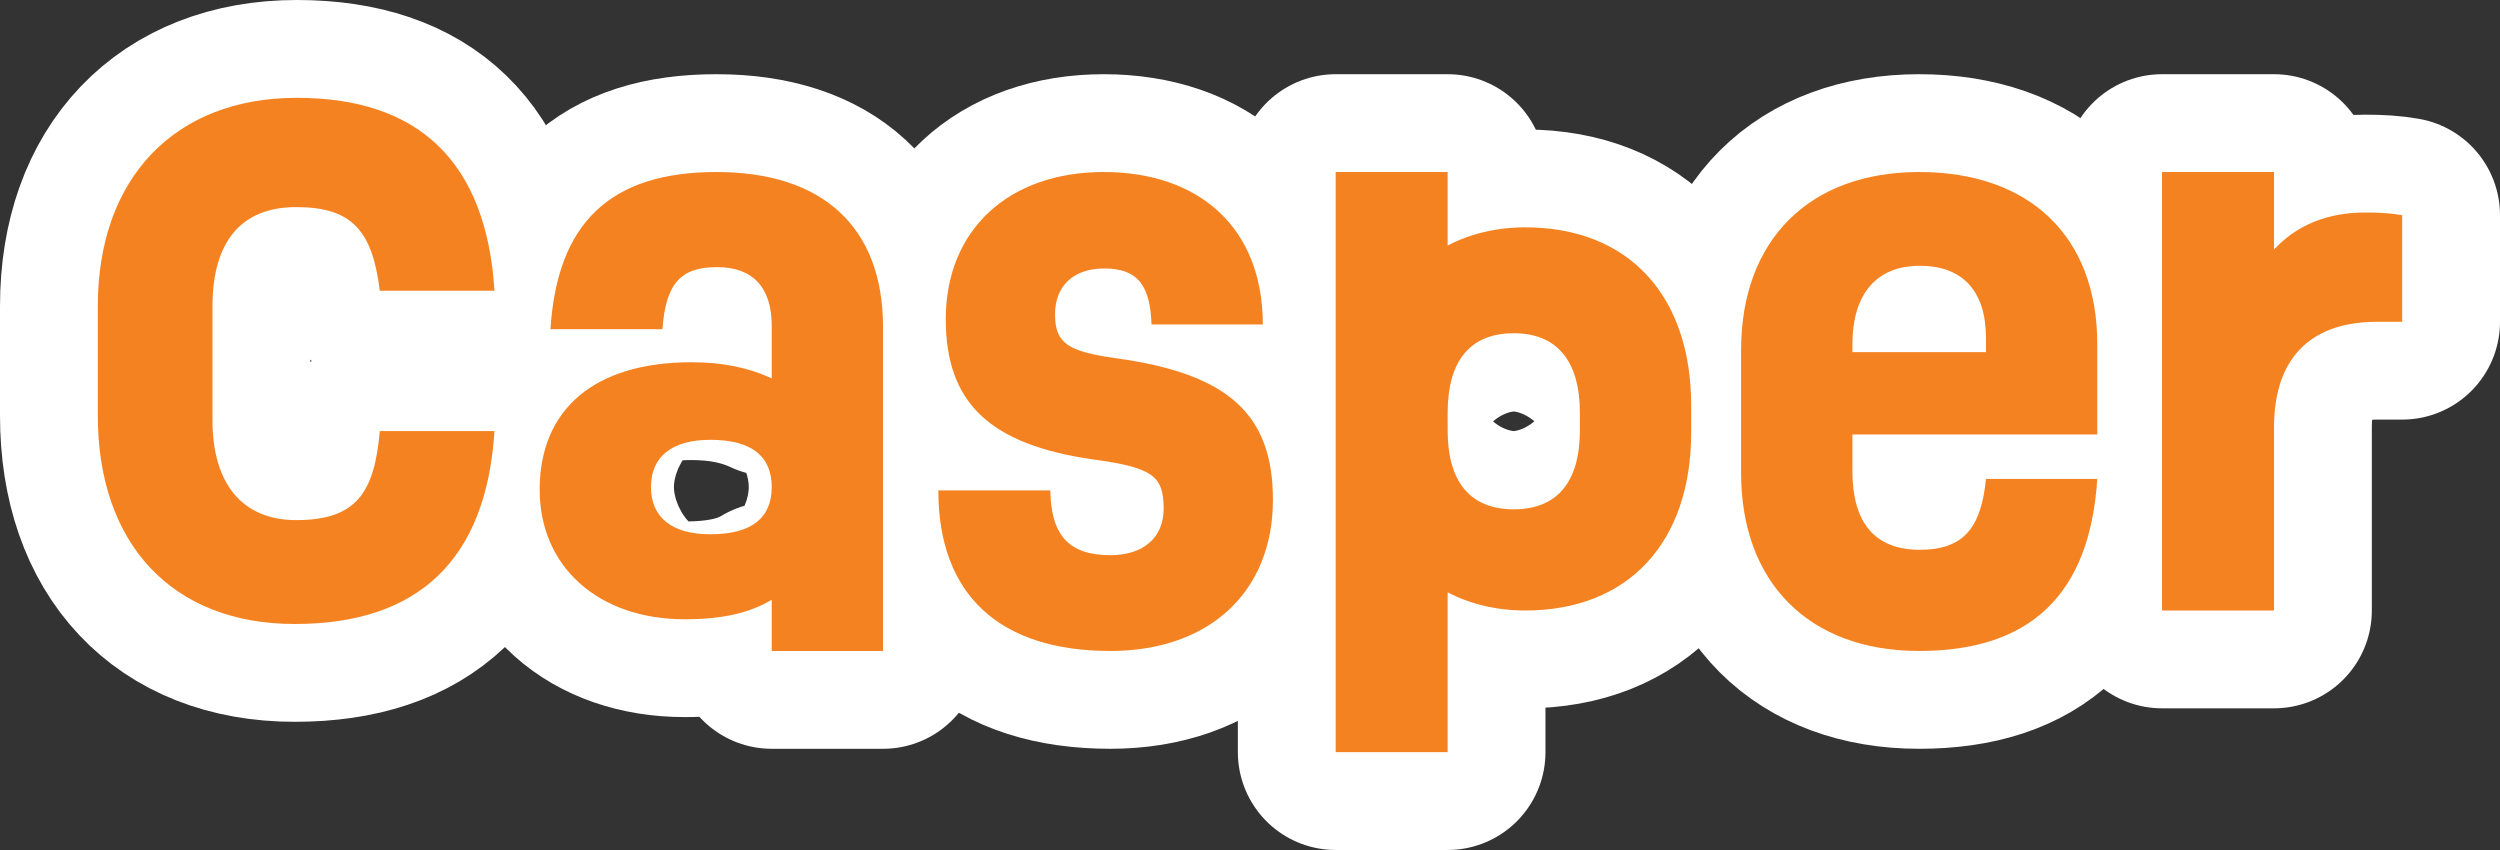<svg id="Layer_1" data-name="Layer 1" xmlns="http://www.w3.org/2000/svg" viewBox="0 0 370.6 126.01">
  <rect x="0" y="0" width="370.6" height="126.01" fill="#333333" stroke="none"/>
  <defs>
    <style>
      .cls-1 {
        fill: #f58220;
      }

      .cls-2 {
        fill: #fff;
        stroke: #fff;
        stroke-linecap: round;
        stroke-linejoin: round;
        stroke-width: 29px;
      }
    </style>
  </defs>
  <g>
    <path class="cls-2" d="M14.5,61.6v-16.2c0-19,11.4-30.9,29.5-30.9s28.1,9.5,29.3,28.6h-17c-1.1-9-4.2-12.4-12.4-12.4s-12.4,5.2-12.4,14.7v16.9c0,9.5,4.5,14.8,12.4,14.8,8.8,0,11.6-3.9,12.4-13.2h17c-1.2,19.2-11.4,28.6-29.6,28.6s-29.2-11.9-29.2-30.9Z"></path>
    <path class="cls-2" d="M106.3,39.6c-5.4,0-7.6,2.4-8.1,9.2h-16.6c1-15.8,8.9-23.3,24.6-23.3s24.7,8.1,24.7,23v48h-16.5v-7.6c-3.3,2-7.4,2.9-12.9,2.9-12.8,0-21.5-7.8-21.5-19.2,0-12,8.2-18.9,22.5-18.9,4.6,0,8.5.8,11.9,2.4v-7.8c0-5.7-2.8-8.7-8.1-8.7ZM105.3,79.2c6.1,0,9.1-2.4,9.1-7s-3-7-9.1-7c-5.7,0-8.8,2.5-8.8,7s3.1,7,8.8,7Z"></path>
    <path class="cls-2" d="M139.1,72.7h16.6c.1,6.7,2.8,9.6,8.9,9.6,4.9,0,7.9-2.6,7.9-6.9,0-4.9-1.7-6.1-10.5-7.3-15.3-2.2-21.8-8.4-21.8-20.8,0-13.2,9.3-21.8,23.4-21.8s23.6,8.2,23.6,22.6h-16.5c-.2-6-2.2-8.3-7-8.3-4.5,0-7.3,2.5-7.3,6.8s1.9,5.5,9,6.5c16.7,2.3,23.3,8.3,23.3,21,0,13.6-9.4,22.4-24.1,22.4-16.3,0-25.5-8.2-25.5-23.8Z"></path>
    <path class="cls-2" d="M214.6,87.8v23.7h-16.6V25.5h16.6v10.9c3.2-1.7,7.2-2.7,11.5-2.7,15.3,0,24.6,10.1,24.6,26.4v4c0,16.3-9.3,26.4-24.6,26.4-4.3,0-8.3-1-11.5-2.7ZM224.4,75.5c6.4,0,9.8-4,9.8-11.7v-2.6c0-7.7-3.4-11.8-9.8-11.8s-9.8,4-9.8,11.8v2.6c0,7.7,3.4,11.7,9.8,11.7Z"></path>
    <path class="cls-2" d="M258.1,70.1v-18.2c0-16.3,10.1-26.4,26.4-26.4s26.4,9.5,26.4,25.5v13.4h-36.3v5.4c0,7.8,3.4,11.7,10,11.7s9.1-3.4,9.8-10.5h16.5c-1.1,17.3-10.1,25.5-26.4,25.5s-26.4-10.1-26.4-26.4ZM294.4,52.2v-2.1c0-7-3.5-10.7-9.8-10.7s-10,4-10,11.7v1.1h19.8Z"></path>
    <path class="cls-2" d="M320.5,25.5h16.6v11.5c3.3-3.6,7.9-5.5,13.5-5.5,2.2,0,3.8.1,5.5.4v15.8h-3.7c-9.1,0-15.3,4.6-15.3,15.7v27.1h-16.6V25.5Z"></path>
  </g>
  <g>
    <path class="cls-1" d="M14.5,61.6v-16.2c0-19,11.4-30.9,29.5-30.9s28.1,9.5,29.3,28.6h-17c-1.1-9-4.2-12.4-12.4-12.4s-12.4,5.2-12.4,14.7v16.9c0,9.5,4.5,14.8,12.4,14.8,8.8,0,11.6-3.9,12.4-13.2h17c-1.2,19.2-11.4,28.6-29.6,28.6s-29.2-11.9-29.2-30.9Z"></path>
    <path class="cls-1" d="M106.3,39.6c-5.4,0-7.6,2.4-8.1,9.2h-16.6c1-15.8,8.9-23.3,24.6-23.3s24.7,8.1,24.7,23v48h-16.5v-7.6c-3.3,2-7.4,2.9-12.9,2.9-12.8,0-21.5-7.8-21.5-19.2,0-12,8.2-18.9,22.5-18.9,4.6,0,8.5.8,11.9,2.4v-7.8c0-5.7-2.8-8.7-8.1-8.7ZM105.3,79.2c6.1,0,9.1-2.4,9.1-7s-3-7-9.1-7c-5.7,0-8.8,2.5-8.8,7s3.1,7,8.8,7Z"></path>
    <path class="cls-1" d="M139.1,72.7h16.6c.1,6.7,2.8,9.6,8.9,9.6,4.9,0,7.9-2.6,7.9-6.9,0-4.9-1.7-6.1-10.5-7.3-15.3-2.2-21.8-8.4-21.8-20.8,0-13.2,9.3-21.8,23.4-21.8s23.6,8.2,23.6,22.6h-16.5c-.2-6-2.2-8.3-7-8.3-4.5,0-7.3,2.5-7.3,6.8s1.9,5.5,9,6.5c16.7,2.3,23.3,8.3,23.3,21,0,13.6-9.4,22.4-24.1,22.4-16.3,0-25.5-8.2-25.5-23.8Z"></path>
    <path class="cls-1" d="M214.6,87.8v23.7h-16.6V25.5h16.6v10.9c3.2-1.7,7.2-2.7,11.5-2.7,15.3,0,24.6,10.1,24.6,26.4v4c0,16.3-9.3,26.4-24.6,26.4-4.3,0-8.3-1-11.5-2.7ZM224.4,75.5c6.4,0,9.8-4,9.8-11.7v-2.6c0-7.7-3.4-11.8-9.8-11.8s-9.8,4-9.8,11.8v2.6c0,7.7,3.4,11.7,9.8,11.7Z"></path>
    <path class="cls-1" d="M258.1,70.1v-18.2c0-16.3,10.1-26.4,26.4-26.4s26.4,9.5,26.4,25.5v13.4h-36.3v5.4c0,7.8,3.4,11.7,10,11.7s9.1-3.4,9.8-10.5h16.5c-1.1,17.3-10.1,25.5-26.4,25.5s-26.4-10.1-26.4-26.4ZM294.4,52.2v-2.1c0-7-3.5-10.7-9.8-10.7s-10,4-10,11.7v1.1h19.8Z"></path>
    <path class="cls-1" d="M320.5,25.5h16.6v11.5c3.3-3.6,7.9-5.5,13.5-5.5,2.2,0,3.8.1,5.5.4v15.8h-3.7c-9.1,0-15.3,4.6-15.3,15.7v27.1h-16.6V25.5Z"></path>
  </g>
</svg>